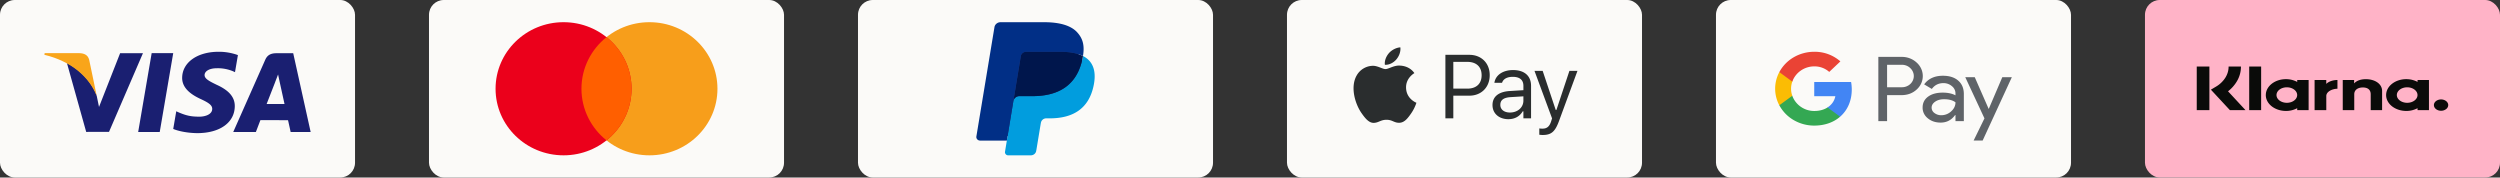 <svg width="338" height="24" fill="none" xmlns="http://www.w3.org/2000/svg"><rect width="100%" height="100%" fill="#333333" stroke="none"/><rect width="48" height="24" rx="2" fill="#FBFAF8"/><path fill-rule="evenodd" clip-rule="evenodd" d="M32.166 7.448A7.545 7.545 0 0029.554 7c-2.88 0-4.909 1.446-4.926 3.516-.015 1.533 1.448 2.386 2.554 2.896 1.134.522 1.516.855 1.51 1.321-.007.715-.905 1.041-1.743 1.041-1.167 0-1.786-.16-2.743-.559l-.376-.17-.41 2.386c.682.297 1.94.556 3.247.569 3.064 0 5.054-1.429 5.076-3.64.01-1.213-.766-2.136-2.447-2.896-1.02-.493-1.643-.822-1.636-1.321 0-.442.527-.917 1.668-.917a5.377 5.377 0 012.182.409l.262.122.394-2.309zM18.682 17.842l1.823-10.656h2.914l-1.823 10.656h-2.914zM37.39 7.196h2.252L42 17.845h-2.705s-.267-1.224-.354-1.597l-2.052-.002h-.012l-1.669-.002c-.113.288-.613 1.6-.613 1.6h-3.061l4.328-9.764c.307-.695.829-.884 1.527-.884zm-1.343 6.868c.242-.614 1.162-2.979 1.162-2.979-.009.014.048-.133.125-.333.082-.21.186-.48.261-.684l.197.92.675 3.076h-2.42zm-22.661.396l2.853-7.266h3.087l-4.588 10.635-3.085.004-2.608-9.32c1.85.923 3.505 2.768 4.036 4.47l.305 1.477z" fill="#1A1F71"/><path fill-rule="evenodd" clip-rule="evenodd" d="M10.737 7.188h-4.7L6 7.407c3.657.884 6.076 3.015 7.08 5.577l-1.022-4.898c-.176-.675-.688-.876-1.32-.9" fill="#F9A51A"/><rect x="58" width="48" height="24" rx="2" fill="#FBFAF8"/><path fill-rule="evenodd" clip-rule="evenodd" d="M87.807 21C92.884 21 97 16.97 97 12s-4.116-9-9.193-9c-5.078 0-9.194 4.03-9.194 9s4.116 9 9.194 9z" fill="#F79E1B"/><path fill-rule="evenodd" clip-rule="evenodd" d="M76.194 21c5.077 0 9.193-4.03 9.193-9s-4.116-9-9.194-9C71.117 3 67 7.03 67 12s4.116 9 9.194 9z" fill="#EB001B"/><path fill-rule="evenodd" clip-rule="evenodd" d="M82 5.021c-2.067 1.65-3.387 4.164-3.387 6.978 0 2.815 1.32 5.328 3.387 6.978 2.067-1.65 3.387-4.163 3.387-6.978 0-2.814-1.32-5.327-3.387-6.978z" fill="#FF5F00"/><rect x="116" width="48" height="24" rx="2" fill="#FBFAF8"/><path fill-rule="evenodd" clip-rule="evenodd" d="M136.546 20.39l.327-1.981-.729-.016h-3.48l2.419-14.622a.186.186 0 01.067-.114.203.203 0 01.129-.046h5.868c1.948 0 3.292.387 3.994 1.15.329.358.539.732.64 1.143.107.432.108.948.005 1.577l-.008.046v.403l.329.178c.277.14.497.3.666.484.282.307.464.695.541 1.156.079.475.053 1.039-.077 1.678-.15.735-.393 1.375-.721 1.898a3.972 3.972 0 01-1.141 1.193 4.75 4.75 0 01-1.538.662 8.03 8.03 0 01-1.922.212h-.457c-.326 0-.643.112-.892.313-.25.205-.415.485-.466.792l-.034.178-.578 3.493-.026.128c-.007.04-.019.06-.037.074a.097.097 0 01-.06.021h-2.819" fill="#28356A"/><path fill-rule="evenodd" clip-rule="evenodd" d="M146.418 7.574a7.501 7.501 0 01-.06.328c-.774 3.788-3.421 5.097-6.802 5.097h-1.722a.824.824 0 00-.826.675l-1.131 6.841a.426.426 0 00.434.486h3.054c.361 0 .668-.25.725-.59l.03-.148.575-3.48.037-.19a.724.724 0 01.726-.592h.457c2.958 0 5.274-1.145 5.951-4.459.282-1.384.136-2.54-.612-3.353a2.906 2.906 0 00-.836-.615" fill="#019DDE"/><path fill-rule="evenodd" clip-rule="evenodd" d="M145.609 7.265a6.258 6.258 0 00-.753-.16A10.026 10.026 0 00143.339 7h-4.6a.76.76 0 00-.317.069.706.706 0 00-.408.523l-.978 5.909-.028.172a.824.824 0 01.826-.675h1.722c3.381 0 6.029-1.31 6.802-5.097.023-.113.043-.222.06-.328a4.166 4.166 0 00-.809-.308" fill="#00164C"/><path fill-rule="evenodd" clip-rule="evenodd" d="M138.014 7.592a.701.701 0 01.408-.522.76.76 0 01.317-.069h4.6a9.96 9.96 0 011.517.106 6.267 6.267 0 01.927.21c.228.072.44.158.636.256.23-1.4-.002-2.353-.796-3.216-.875-.95-2.455-1.357-4.476-1.357h-5.868c-.413 0-.765.286-.829.676l-2.444 14.772c-.048.292.188.556.498.556h3.622l1.888-11.412" fill="#012F86"/><rect x="174" width="48" height="24" rx="2" fill="#FBFAF8"/><path fill-rule="evenodd" clip-rule="evenodd" d="M189.329 6.404c.067.598-.179 1.199-.543 1.63-.365.432-.964.767-1.549.723-.08-.586.216-1.197.553-1.58.377-.43 1.013-.751 1.539-.773zm1.892 3.484c-.096.057-1.135.679-1.122 1.94.013 1.51 1.324 2.035 1.398 2.064l.003.001-.004.013a5.61 5.61 0 01-.719 1.44c-.435.62-.886 1.24-1.598 1.253-.341.006-.57-.09-.807-.19-.249-.106-.507-.215-.916-.215-.428 0-.698.113-.958.221-.226.094-.445.185-.752.197-.686.025-1.209-.672-1.648-1.292-.896-1.267-1.581-3.58-.661-5.143a2.562 2.562 0 012.159-1.28c.383-.007.753.137 1.077.262.247.096.468.182.646.182.16 0 .375-.083.625-.18.394-.152.877-.338 1.374-.289.34.015 1.295.136 1.909 1.013l-.006.003z" fill="#2A2D2E"/><path d="M195.418 16h1.071v-3.065h2.166c1.613 0 2.755-1.136 2.755-2.767v-.012c0-1.63-1.142-2.743-2.755-2.743h-3.237V16zm2.963-7.635c1.226 0 1.934.672 1.934 1.803v.012c0 1.13-.708 1.803-1.934 1.803h-1.892V8.365h1.892zm5.548 7.748c.862 0 1.535-.375 1.94-1.06h.095V16h1.035v-4.392c0-1.333-.875-2.136-2.44-2.136-1.368 0-2.344.678-2.511 1.684l-.006.036h1.036l.006-.018c.166-.5.672-.786 1.44-.786.958 0 1.44.429 1.44 1.22v.583l-1.839.114c-1.494.089-2.339.75-2.339 1.892v.012c0 1.166.923 1.904 2.143 1.904zm-1.083-1.928v-.012c0-.637.428-.982 1.404-1.041l1.714-.107v.583c0 .916-.768 1.606-1.821 1.606-.744 0-1.297-.38-1.297-1.029zm5.725 4.065c1.137 0 1.667-.417 2.196-1.857l2.506-6.808h-1.089l-1.756 5.278h-.095l-1.762-5.278h-1.106l2.374 6.421-.119.38c-.232.739-.589 1.006-1.178 1.006a2.47 2.47 0 01-.429-.03v.852c.143.024.322.036.458.036z" fill="#2A2D2E"/><rect x="232" width="48" height="24" rx="2" fill="#FBFAF8"/><g clip-path="url(#clip0_5695_39744)"><path d="M250.359 12.103c0-.34-.03-.68-.091-1.015h-4.984v1.921h2.854c-.058.307-.182.6-.363.86a2.39 2.39 0 01-.692.655v1.251h1.704c.997-.868 1.572-2.153 1.572-3.672z" fill="#4285F4"/><path d="M245.285 16.98c1.424 0 2.627-.442 3.502-1.204l-1.704-1.249c-.474.306-1.084.478-1.798.478-1.378 0-2.549-.877-2.967-2.06h-1.755v1.286a5.11 5.11 0 001.948 2.007 5.517 5.517 0 002.774.743z" fill="#34A853"/><path d="M242.318 12.946a2.834 2.834 0 010-1.91V9.75h-1.755a4.77 4.77 0 00-.563 2.242c0 .778.193 1.546.563 2.242l1.755-1.288z" fill="#FBBC04"/><path d="M255.134 12.862v3.517h-1.182V7.692h3.133c.374-.008.746.055 1.095.184.348.13.666.322.935.568.267.235.48.52.626.836a2.39 2.39 0 010 2.005c-.146.316-.359.6-.626.836-.549.494-1.225.74-2.03.74h-1.951v.001zm0-4.1v3.033h1.982c.314.006.623-.076.888-.236.266-.159.475-.389.603-.66s.169-.572.117-.865a1.479 1.479 0 00-.441-.812 1.54 1.54 0 00-.532-.349 1.618 1.618 0 00-.637-.112l-1.98.002zm7.552 1.48c.874 0 1.563.22 2.068.66.504.441.757 1.046.757 1.814v3.663h-1.13v-.824h-.051c-.49.68-1.141 1.02-1.953 1.019-.693 0-1.273-.194-1.74-.583a1.873 1.873 0 01-.524-.653 1.776 1.776 0 01-.176-.802c0-.615.246-1.104.739-1.467.492-.363 1.149-.545 1.97-.546.701 0 1.281.123 1.733.364v-.256a1.194 1.194 0 00-.126-.545 1.285 1.285 0 00-.361-.442 1.73 1.73 0 00-1.141-.406c-.66 0-1.182.262-1.567.788l-1.039-.62c.571-.776 1.418-1.164 2.541-1.164zm-1.529 4.318a.85.85 0 00.103.408.914.914 0 00.288.319 1.5 1.5 0 00.919.291 1.944 1.944 0 001.328-.52c.392-.349.587-.757.587-1.226-.368-.277-.882-.416-1.541-.416-.48 0-.88.109-1.201.327-.323.223-.485.493-.485.817h.002zM272 10.437L268.055 19h-1.22l1.464-2.996-2.595-5.566h1.284l1.873 4.27h.026l1.824-4.27H272z" fill="#5F6368"/><path d="M245.285 8.976a2.962 2.962 0 012.026.748L248.82 8.3a5.248 5.248 0 00-3.535-1.3c-.98 0-1.94.258-2.774.743a5.116 5.116 0 00-1.948 2.006l1.755 1.287c.418-1.183 1.589-2.06 2.967-2.06z" fill="#EA4335"/></g><g clip-path="url(#clip1_5695_39744)"><path d="M290 0h48v24h-48V0z" fill="#FFB3C7"/><path d="M330.031 13.443c-.128 0-.254.02-.372.06a1.03 1.03 0 00-.314.166.772.772 0 00-.209.248.62.62 0 00-.072.292c0 .422.432.765.969.765a1.12 1.12 0 00.685-.226.687.687 0 00.282-.54.609.609 0 00-.073-.291.77.77 0 00-.209-.248 1.023 1.023 0 00-.315-.166 1.211 1.211 0 00-.372-.06zm-3.184-.591c0-.58-.625-1.048-1.397-1.048s-1.398.469-1.398 1.048c0 .578.626 1.047 1.398 1.047.772 0 1.397-.469 1.397-1.047zm.005-2.037h1.543v4.073h-1.543v-.26a3.227 3.227 0 01-1.529.372c-.724-.003-1.417-.23-1.927-.633-.509-.403-.794-.948-.791-1.515 0-1.188 1.217-2.149 2.718-2.149.568 0 1.094.138 1.529.374v-.261zm-12.34.53v-.53h-1.579v4.073h1.582v-1.902c0-.641.879-.986 1.49-.986h.018v-1.184c-.627 0-1.201.212-1.511.53zm-3.934 1.507c0-.58-.625-1.048-1.397-1.048-.771 0-1.398.469-1.398 1.048 0 .578.627 1.047 1.398 1.047.772 0 1.397-.469 1.397-1.047zm.005-2.037h1.543v4.073h-1.543v-.26a3.23 3.23 0 01-1.528.372c-.724-.003-1.417-.23-1.926-.633-.51-.403-.794-.948-.791-1.515 0-1.188 1.216-2.149 2.717-2.149a3.21 3.21 0 011.528.374v-.261zm9.283-.109c-.617 0-1.199.152-1.589.569v-.46h-1.536v4.073h1.555v-2.14c0-.619.525-.923 1.158-.923.676 0 1.066.32 1.066.914v2.149h1.541v-2.59c0-.947-.953-1.592-2.195-1.592zm-15.775 4.182h1.615V9h-1.615v5.888zm-7.091 0h1.71V9H297v5.889zM302.978 9a3.834 3.834 0 01-.448 1.808 4.807 4.807 0 01-1.3 1.535l2.363 2.547h-2.111l-2.569-2.768.663-.393a3.74 3.74 0 001.278-1.204c.301-.473.456-.996.453-1.525h1.671z" fill="#0A0B09"/></g><defs><clipPath id="clip0_5695_39744"><path fill="#fff" transform="translate(240 7)" d="M0 0h32v12H0z"/></clipPath><clipPath id="clip1_5695_39744"><rect x="290" width="48" height="24" rx="2" fill="#fff"/></clipPath></defs></svg>